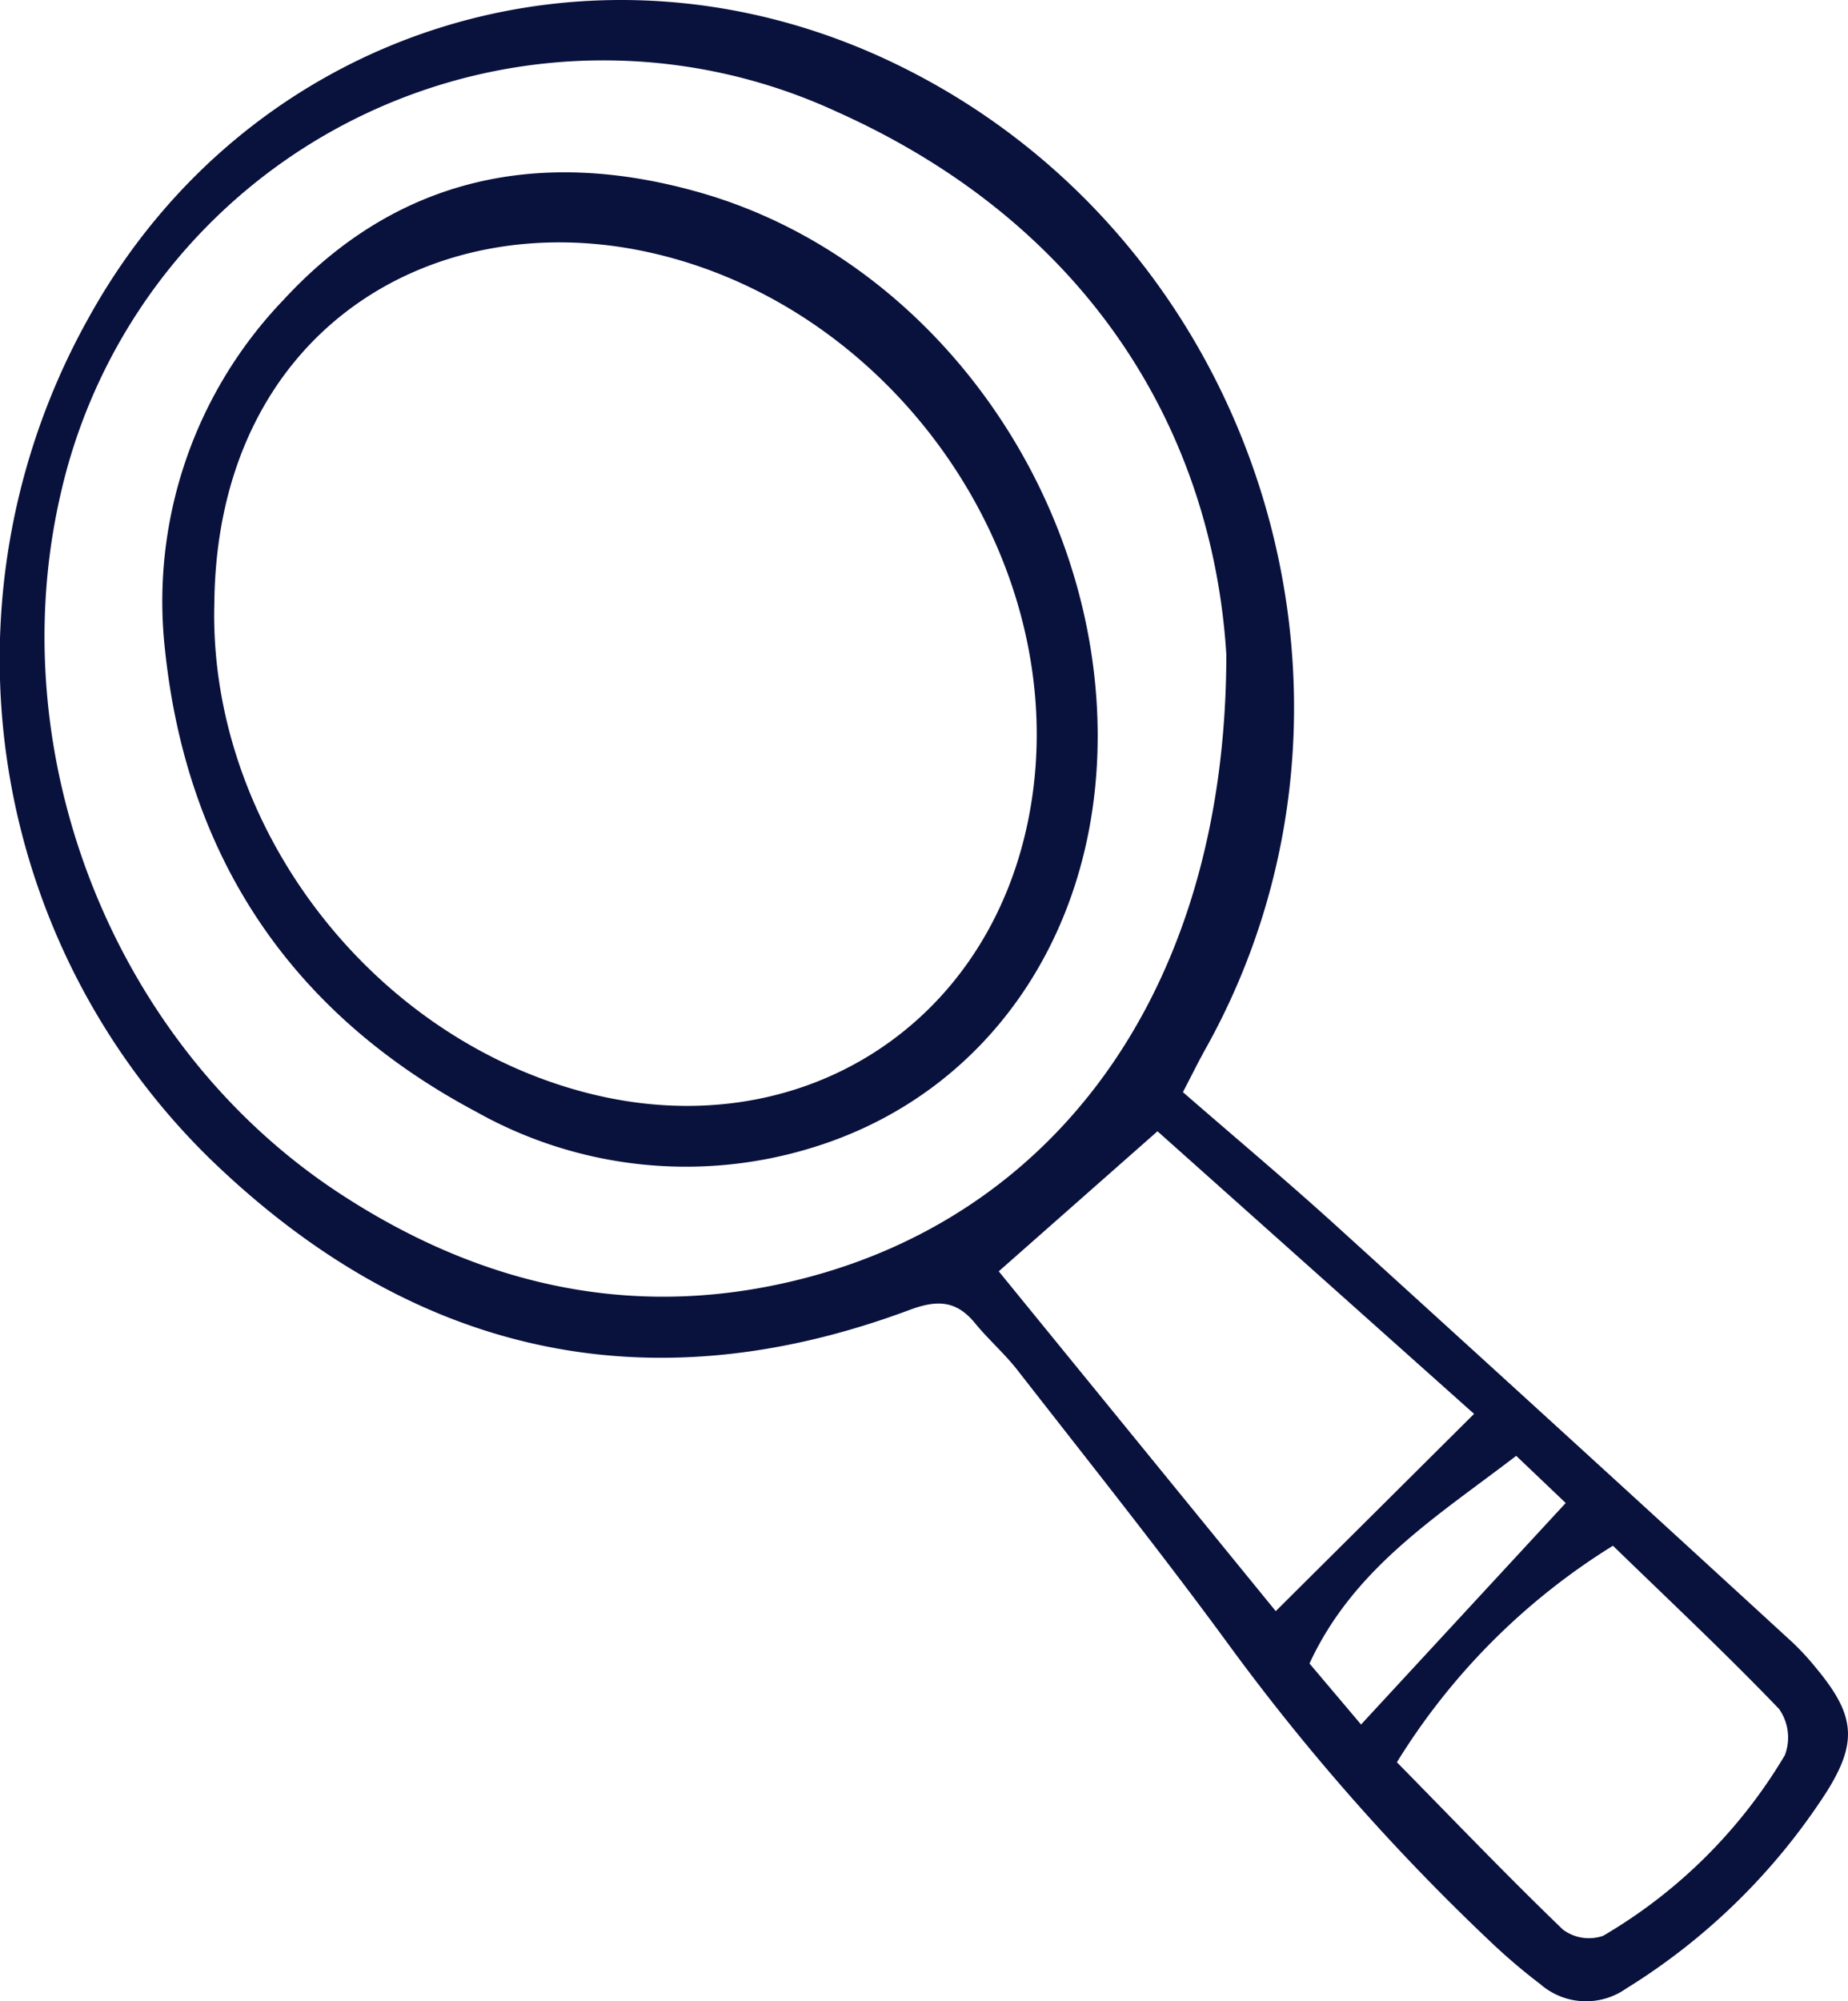 <?xml version="1.0" encoding="UTF-8"?>
<svg xmlns="http://www.w3.org/2000/svg" xmlns:xlink="http://www.w3.org/1999/xlink" id="Group_294" data-name="Group 294" width="130.673" height="141.461" viewBox="0 0 130.673 141.461">
  <defs>
    <clipPath id="clip-path">
      <rect id="Rectangle_161" data-name="Rectangle 161" width="130.673" height="141.461" fill="#09113d"></rect>
    </clipPath>
  </defs>
  <g id="Group_293" data-name="Group 293" clip-path="url(#clip-path)">
    <path id="Path_188" data-name="Path 188" d="M83.646,77.2c3.667,3.189,7.306,6.238,10.82,9.427q16.162,14.67,32.242,29.429a18.159,18.159,0,0,1,1.665,1.794c2.775,3.329,3.047,5.226.766,8.842a45.058,45.058,0,0,1-14.162,13.875,4.924,4.924,0,0,1-6.069-.324,41.766,41.766,0,0,1-3.417-2.9,154.74,154.74,0,0,1-18.846-21.414c-4.747-6.464-9.757-12.737-14.688-19.067-.916-1.176-2.061-2.171-3.007-3.326-1.317-1.608-2.657-1.681-4.625-.947-18.774,7-35.374,3.015-49.539-10.74a49.4,49.4,0,0,1-8.51-59.4C17.6,1.982,42.123-5.73,63.313,4.51c25.668,12.4,35.848,44.7,21.947,69.6-.521.933-.992,1.894-1.614,3.085m3.07-30.913C85.756,30.72,77.187,15.969,59.177,7.9A39.35,39.35,0,0,0,4.254,35.067C.048,53.554,8.093,73.885,23.941,84.308c10.26,6.748,21.444,9.184,33.474,5.9,17.718-4.834,29.283-20.756,29.3-43.924M104.232,99.94c-7.479-6.676-15.013-13.4-22.385-19.976l-11.225,9.9c6.62,8.119,13.235,16.23,19.587,24.02L104.232,99.94m-5.456,24.625c3.912,3.98,7.745,7.982,11.734,11.824a3.076,3.076,0,0,0,2.849.443,36.188,36.188,0,0,0,12.85-12.768,3.509,3.509,0,0,0-.412-3.268c-3.815-3.971-7.839-7.744-11.744-11.536a46.974,46.974,0,0,0-15.277,15.305m11.935-18.326-3.5-3.334c-5.561,4.266-11.483,7.9-14.616,14.68,1.341,1.586,2.6,3.073,3.646,4.312l14.473-15.658" transform="translate(0 0)" fill="#09113d"></path>
    <path id="Path_189" data-name="Path 189" d="M82.138,56.954c-.042,13.938-7.889,25.214-20.2,28.968A30.276,30.276,0,0,1,38.228,83.4C25.135,76.457,17.717,65.382,16.184,50.686A30.785,30.785,0,0,1,24.589,25.97C32.683,17.2,42.879,15.2,54.1,18.43c16.247,4.676,28.093,21.112,28.039,38.524m-62.46-9.6C19.214,63.054,30.686,78.089,46,82.041c14.991,3.869,28.567-4.718,31.331-19.823,3.209-17.534-9.486-35.913-27.212-39.65C34.841,19.347,19.9,28.38,19.678,47.355" transform="translate(-4.521 -4.795)" fill="#09113d"></path>
  </g>
</svg>
